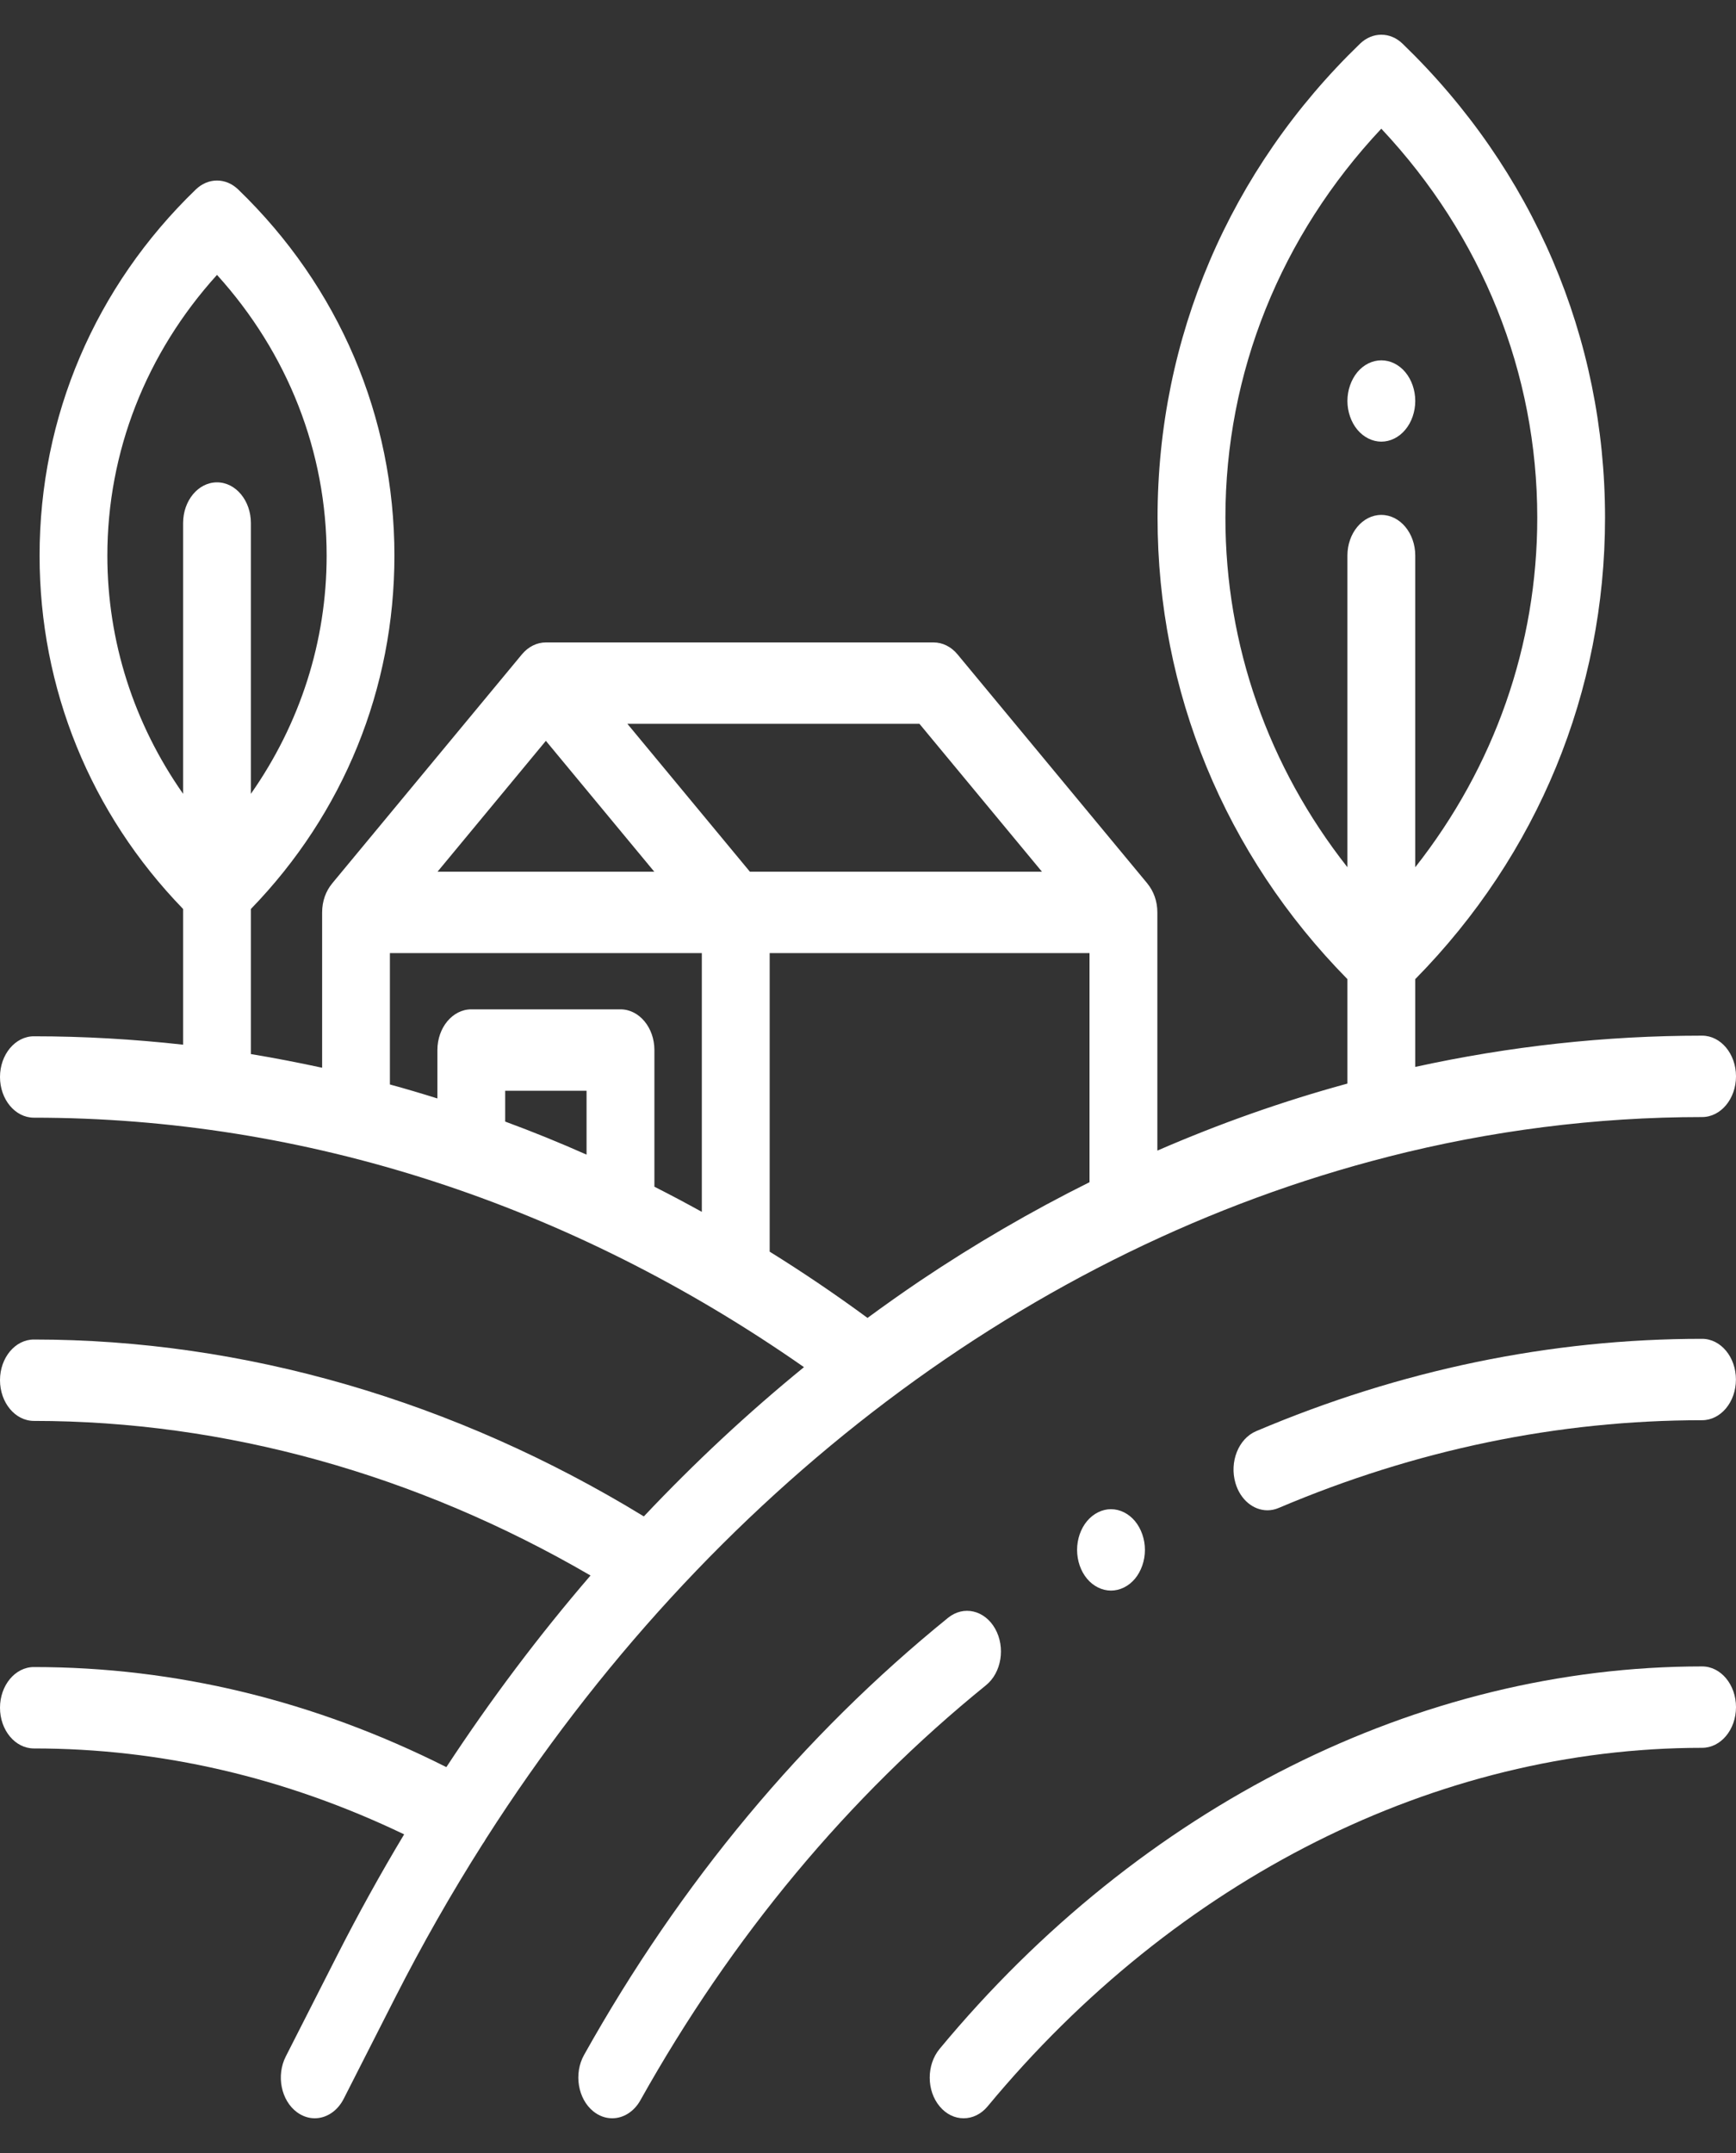 <svg xmlns="http://www.w3.org/2000/svg" width="25" height="31" viewBox="0 0 25 31" fill="none"><rect x="0" y="0" width="25" height="31" fill="#333333" stroke="none"/><path d="M24.512 23.994C20.434 23.994 16.432 26.001 13.531 29.501C13.341 29.731 13.341 30.102 13.533 30.33C13.628 30.444 13.752 30.5 13.877 30.5C14.002 30.5 14.128 30.443 14.223 30.328C16.942 27.047 20.692 25.166 24.512 25.166C24.782 25.166 25 24.904 25 24.58C25 24.257 24.782 23.994 24.512 23.994Z" fill="white"></path><path d="M14.331 23.451C14.18 23.183 13.876 23.113 13.653 23.294C11.565 24.986 9.801 27.104 8.411 29.588C8.261 29.856 8.321 30.221 8.545 30.401C8.628 30.468 8.723 30.5 8.816 30.5C8.973 30.5 9.128 30.409 9.222 30.241C10.542 27.883 12.216 25.872 14.199 24.265C14.423 24.084 14.482 23.72 14.331 23.451Z" fill="white"></path><path d="M24.511 19.277C22.328 19.277 20.167 19.725 18.089 20.607C17.835 20.715 17.702 21.05 17.792 21.355C17.863 21.596 18.051 21.746 18.252 21.746C18.306 21.746 18.361 21.735 18.415 21.712C20.388 20.874 22.439 20.449 24.511 20.449C24.781 20.449 24.999 20.187 24.999 19.863C24.999 19.54 24.781 19.277 24.511 19.277Z" fill="white"></path><path d="M6.996 26.479C10.208 21.453 14.858 17.963 19.99 16.656C19.991 16.655 19.991 16.655 19.992 16.655C21.467 16.279 22.981 16.084 24.512 16.084C24.781 16.084 25 15.821 25 15.498C25 15.174 24.781 14.912 24.512 14.912C23.123 14.912 21.74 15.064 20.381 15.362V14.098C22.146 12.305 23.114 9.956 23.114 7.454C23.114 4.867 22.079 2.444 20.198 0.629C20.02 0.457 19.765 0.457 19.586 0.629C17.706 2.444 16.67 4.867 16.67 7.454C16.67 9.956 17.639 12.305 19.404 14.098V15.602C18.476 15.855 17.562 16.178 16.667 16.567V13.136C16.667 12.975 16.612 12.83 16.525 12.724V12.723L13.79 9.423C13.699 9.312 13.574 9.25 13.444 9.25H7.861C7.731 9.25 7.607 9.312 7.515 9.423L4.781 12.723V12.724C4.693 12.83 4.639 12.975 4.639 13.137V15.374C4.298 15.3 3.957 15.234 3.613 15.177V13.088C4.948 11.711 5.68 9.914 5.68 8C5.68 6 4.881 4.128 3.431 2.729C3.252 2.556 2.998 2.556 2.819 2.729C1.369 4.128 0.57 6 0.57 8C0.57 9.914 1.302 11.711 2.637 13.088V15.042C1.925 14.963 1.208 14.921 0.488 14.921C0.219 14.921 0 15.184 0 15.507C0 15.831 0.219 16.093 0.488 16.093C4.393 16.093 8.212 17.333 11.578 19.685C10.772 20.342 10.001 21.061 9.272 21.834C6.544 20.167 3.513 19.287 0.488 19.287C0.219 19.287 0 19.549 0 19.872C0 20.196 0.219 20.459 0.488 20.459C3.241 20.459 5.999 21.227 8.504 22.685C7.762 23.547 7.068 24.469 6.428 25.444C4.529 24.488 2.532 24.003 0.488 24.003C0.219 24.003 0 24.266 0 24.589C0 24.913 0.219 25.175 0.488 25.175C2.319 25.175 4.11 25.592 5.82 26.412C5.482 26.975 5.162 27.553 4.86 28.146L4.116 29.609C3.975 29.885 4.048 30.245 4.278 30.414C4.358 30.472 4.446 30.5 4.532 30.5C4.697 30.5 4.858 30.4 4.95 30.219L5.694 28.756C6.082 27.994 6.501 27.259 6.948 26.555C6.965 26.531 6.982 26.506 6.996 26.479ZM17.647 7.454C17.647 5.371 18.441 3.399 19.892 1.853C21.344 3.399 22.138 5.371 22.138 7.454C22.138 9.289 21.521 11.039 20.381 12.487V8C20.381 7.676 20.162 7.414 19.892 7.414C19.623 7.414 19.404 7.676 19.404 8V12.487C18.264 11.039 17.647 9.289 17.647 7.454ZM1.546 8C1.546 6.505 2.104 5.086 3.125 3.958C4.146 5.086 4.704 6.505 4.704 8C4.704 9.235 4.322 10.419 3.613 11.43V7.531C3.613 7.208 3.395 6.945 3.125 6.945C2.855 6.945 2.637 7.208 2.637 7.531V11.43C1.928 10.419 1.546 9.235 1.546 8ZM15.005 12.551H10.799L9.035 10.422H13.241L15.005 12.551ZM7.861 10.667L9.422 12.551H6.301L7.861 10.667ZM5.615 13.723H10.107V17.449C9.881 17.324 9.653 17.203 9.424 17.087V15.119C9.424 14.796 9.205 14.533 8.936 14.533H6.787C6.518 14.533 6.299 14.796 6.299 15.119V15.816C6.072 15.745 5.844 15.677 5.615 15.615V13.723ZM8.447 16.625C8.06 16.453 7.669 16.294 7.275 16.149V15.705H8.447V16.625ZM11.084 18.022V13.723H15.69V17.022C14.854 17.438 14.037 17.913 13.244 18.446C12.991 18.617 12.741 18.794 12.493 18.976C12.032 18.637 11.562 18.319 11.084 18.022Z" fill="white"></path><path d="M19.893 6.359C20.021 6.359 20.147 6.297 20.238 6.187C20.329 6.079 20.381 5.927 20.381 5.773C20.381 5.619 20.329 5.468 20.238 5.359C20.147 5.25 20.021 5.188 19.893 5.188C19.764 5.188 19.638 5.25 19.547 5.359C19.457 5.468 19.404 5.619 19.404 5.773C19.404 5.927 19.457 6.079 19.547 6.187C19.638 6.296 19.764 6.359 19.893 6.359Z" fill="white"></path><path d="M15.654 21.902C15.563 22.011 15.511 22.162 15.511 22.316C15.511 22.471 15.563 22.622 15.654 22.731C15.745 22.84 15.871 22.902 15.999 22.902C16.128 22.902 16.254 22.84 16.345 22.731C16.435 22.622 16.488 22.471 16.488 22.316C16.488 22.162 16.435 22.011 16.345 21.902C16.254 21.793 16.128 21.73 15.999 21.73C15.871 21.73 15.745 21.793 15.654 21.902Z" fill="white"></path></svg>